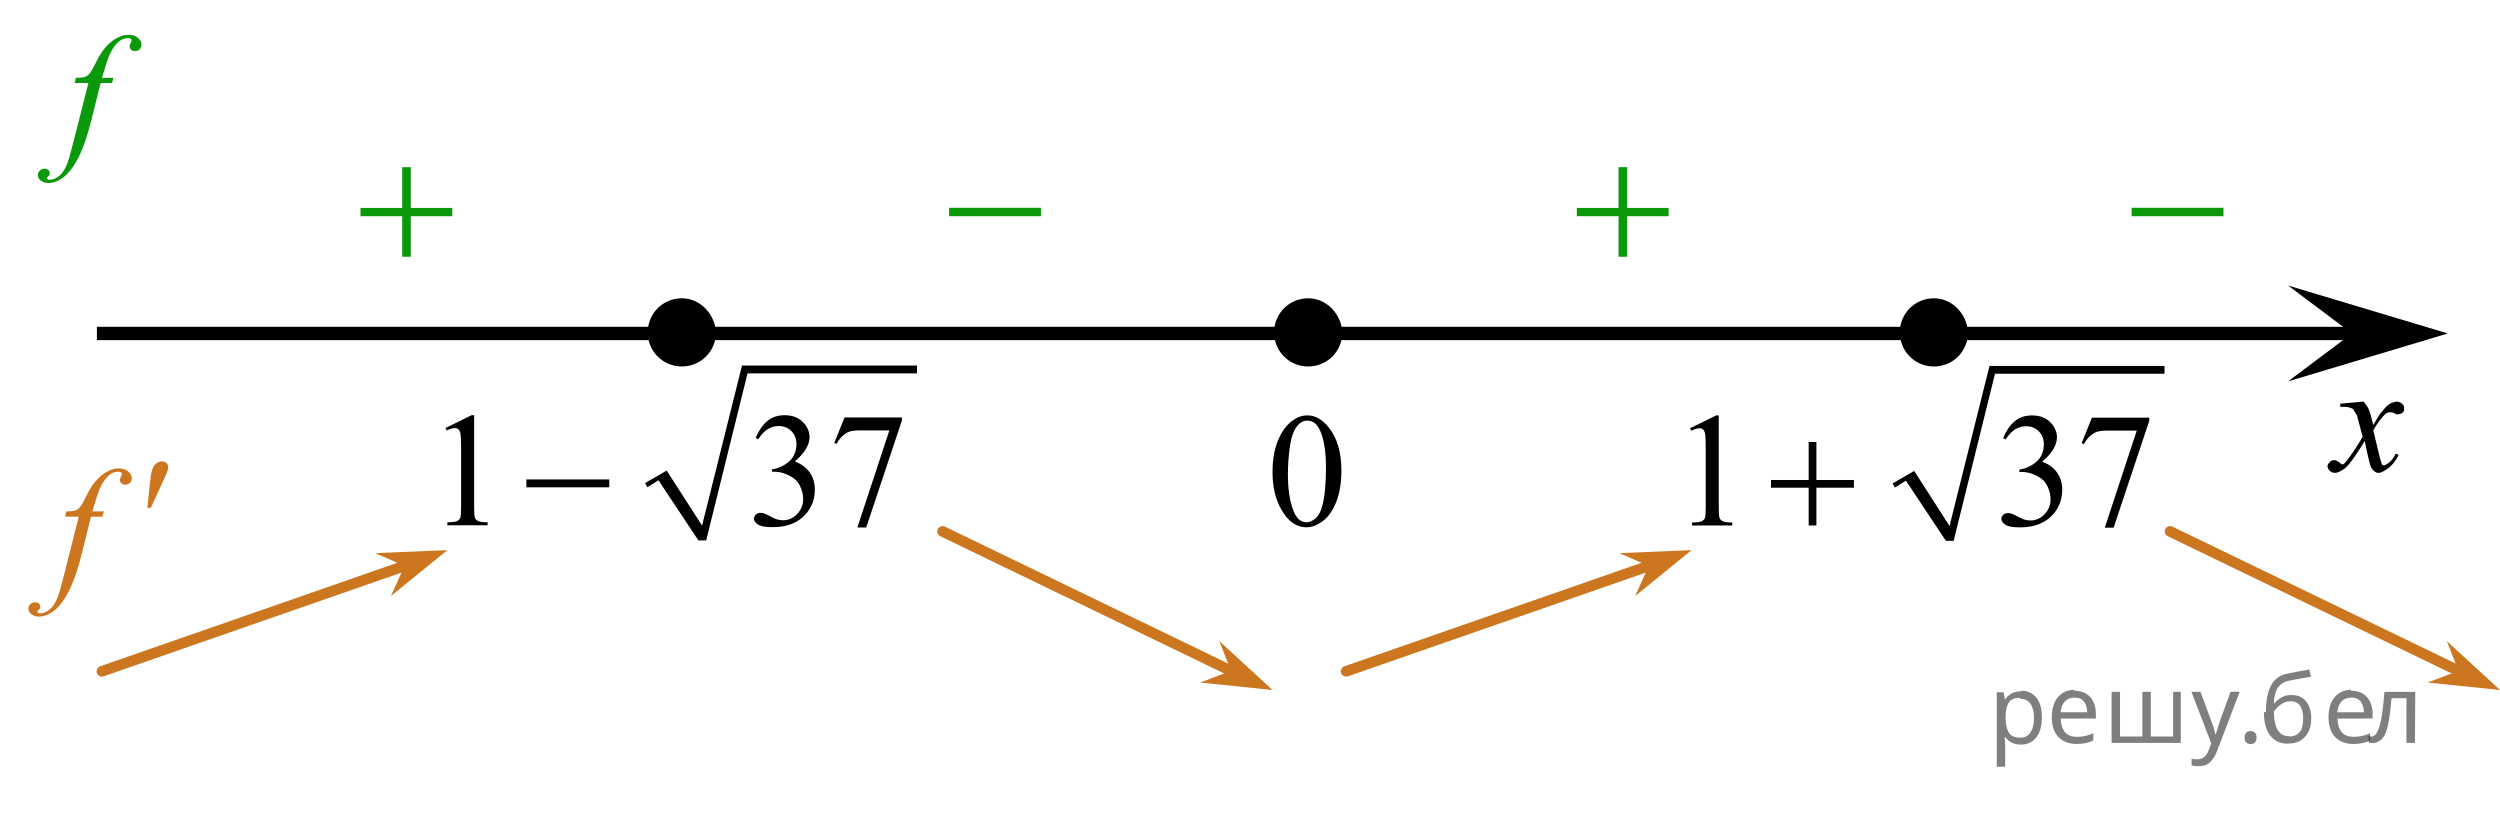 <?xml version="1.0" encoding="utf-8"?>
<!-- Generator: Adobe Illustrator 27.0.1, SVG Export Plug-In . SVG Version: 6.00 Build 0)  -->
<svg version="1.1" id="Слой_1" xmlns="http://www.w3.org/2000/svg" xmlns:xlink="http://www.w3.org/1999/xlink" x="0px" y="0px"
	 width="234.892px" height="77.23px" viewBox="0 0 234.892 77.23" enable-background="new 0 0 234.892 77.23"
	 xml:space="preserve">
<line fill="none" stroke="#000000" stroke-width="1.25" stroke-linejoin="round" stroke-miterlimit="8" x1="9.105" y1="31.33" x2="223.383" y2="31.33"/>
<g>
	<path d="M64.064,28.53c-1.5,0-2.7,1.2-2.7,2.7c0,1.5,1.2,2.7,2.7,2.7s2.7-1.2,2.7-2.7
		C66.664,29.73,65.464,28.53,64.064,28.53L64.064,28.53z"/>
	
		<path fill="none" stroke="#000000" stroke-width="1.009" stroke-linecap="round" stroke-linejoin="round" stroke-miterlimit="8" d="
		M64.064,28.53c-1.5,0-2.7,1.2-2.7,2.7c0,1.5,1.2,2.7,2.7,2.7s2.7-1.2,2.7-2.7C66.664,29.73,65.464,28.53,64.064,28.53
		L64.064,28.53z"/>
</g>
<g>
	<path d="M122.915,28.53c-1.5,0-2.7,1.2-2.7,2.7c0,1.5,1.2,2.7,2.7,2.7s2.7-1.2,2.7-2.7
		C125.516,29.73,124.316,28.53,122.915,28.53L122.915,28.53z"/>
	
		<path fill="none" stroke="#000000" stroke-width="1.009" stroke-linecap="round" stroke-linejoin="round" stroke-miterlimit="8" d="
		M122.915,28.53c-1.5,0-2.7,1.2-2.7,2.7c0,1.5,1.2,2.7,2.7,2.7s2.7-1.2,2.7-2.7
		C125.516,29.73,124.316,28.53,122.915,28.53L122.915,28.53z"/>
</g>
<g>
	<path d="M181.705,28.53c-1.5,0-2.7,1.2-2.7,2.7c0,1.5,1.2,2.7,2.7,2.7s2.7-1.2,2.7-2.7
		C184.305,29.73,183.105,28.53,181.705,28.53L181.705,28.53z"/>
	
		<path fill="none" stroke="#000000" stroke-width="1.009" stroke-linecap="round" stroke-linejoin="round" stroke-miterlimit="8" d="
		M181.705,28.53c-1.5,0-2.7,1.2-2.7,2.7c0,1.5,1.2,2.7,2.7,2.7s2.7-1.2,2.7-2.7
		C184.305,29.73,183.105,28.53,181.705,28.53L181.705,28.53z"/>
</g>
<polygon points="220.983,31.33 214.983,26.83 229.983,31.33 214.983,35.83 "/>
<g>
	<g>
		<g>
			<g>
				<g>
					<g>
						<g>
							<g>
								<g>
									<g>
										<g>
											<g>
												<g>
													<g>
														<g>
															<g>
																<g>
																	<g>
																		<g>
																			<g>
																				<g>
																					<g>
																						<g>
																							<g>
																								<g>
																									<g>
																										<g>
																											<g>
																												<path d="M222.084,37.73c0.2,0.3,0.4,0.5,0.5,0.8c0.1,0.2,0.2,0.6,0.4,1.4l0.6-1
																													c0.2-0.2,0.4-0.5,0.6-0.7c0.2-0.2,0.5-0.4,0.6-0.4s0.2-0.1,0.4-0.1s0.4,0.1,0.5,0.2
																													s0.2,0.2,0.2,0.4s0,0.3-0.1,0.4s-0.3,0.2-0.5,0.2c-0.1,0-0.2,0-0.3-0.1
																													c-0.2-0.1-0.4-0.1-0.5-0.1s-0.3,0.1-0.4,0.2c-0.3,0.3-0.7,0.8-1.1,1.5l0.6,2.5
																													c0.1,0.4,0.2,0.6,0.2,0.7c0.1,0.1,0.1,0.1,0.2,0.1c0.1,0,0.2-0.1,0.4-0.2
																													c0.3-0.2,0.5-0.5,0.7-0.9l0.3,0.1c-0.3,0.6-0.7,1.1-1.2,1.4c-0.3,0.2-0.5,0.3-0.7,0.3
																													c-0.3,0-0.5-0.2-0.7-0.5c-0.1-0.2-0.3-1-0.6-2.5c-0.8,1.3-1.4,2.2-1.9,2.6
																													c-0.3,0.2-0.6,0.4-0.9,0.4c-0.2,0-0.4-0.1-0.5-0.2s-0.2-0.3-0.2-0.4c0-0.2,0.1-0.3,0.2-0.4
																													c0.1-0.1,0.2-0.2,0.4-0.2s0.3,0.1,0.5,0.2c0.1,0.1,0.2,0.2,0.3,0.2s0.1,0,0.2-0.1
																													c0.2-0.2,0.5-0.6,0.9-1.2s0.7-1.1,0.8-1.3c-0.3-1.2-0.5-1.8-0.5-1.9c-0.1-0.3-0.3-0.5-0.4-0.7
																													c-0.2-0.1-0.4-0.2-0.8-0.2c-0.1,0-0.2,0-0.4,0v-0.3L222.084,37.73z"/>
																											</g>
																										</g>
																									</g>
																								</g>
																							</g>
																						</g>
																					</g>
																				</g>
																			</g>
																		</g>
																	</g>
																</g>
															</g>
														</g>
													</g>
												</g>
											</g>
										</g>
									</g>
								</g>
							</g>
						</g>
					</g>
				</g>
			</g>
		</g>
	</g>
</g>
<path fill="none" stroke="#000000" stroke-width="1.25" stroke-linejoin="round" stroke-miterlimit="8" d="M38.184,5.93"/>
<path fill="none" stroke="#000000" stroke-width="1.25" stroke-linejoin="round" stroke-miterlimit="8" d="M226.684,77.23"/>
<rect x="216.284" y="34.73" fill="none" width="12.4" height="13.7"/>
<g>
	
		<line fill="none" stroke="#CC761F" stroke-linecap="round" stroke-linejoin="round" stroke-miterlimit="8" x1="88.561" y1="49.93" x2="115.661" y2="63.03"/>
	<polygon fill="#CC761F" points="115.661,63.03 114.561,60.23 119.561,64.83 112.761,64.13 	"/>
</g>
<g>
	
		<line fill="none" stroke="#CC761F" stroke-linecap="round" stroke-linejoin="round" stroke-miterlimit="8" x1="203.892" y1="49.93" x2="230.992" y2="63.03"/>
	<polygon fill="#CC761F" points="230.992,63.03 229.892,60.23 234.892,64.83 228.092,64.13 	"/>
</g>
<g>
	
		<line fill="none" stroke="#CC761F" stroke-linecap="round" stroke-linejoin="round" stroke-miterlimit="8" x1="126.482" y1="63.072" x2="154.908" y2="53.173"/>
	<polygon fill="#CC761F" points="154.908,53.173 152.15,51.971 158.938,51.688 153.635,56.001 	"/>
</g>
<g>
	
		<line fill="none" stroke="#CC761F" stroke-linecap="round" stroke-linejoin="round" stroke-miterlimit="8" x1="9.577" y1="63.072" x2="38.003" y2="53.173"/>
	<polygon fill="#CC761F" points="38.003,53.173 35.245,51.971 42.033,51.688 36.73,56.001 	"/>
</g>
<g>
	<g>
		<defs>
			<rect id="SVGID_1_" x="0.876" width="16.457" height="20.864"/>
		</defs>
		<clipPath id="SVGID_00000047060403897720274400000001991510113956285607_">
			<use xlink:href="#SVGID_1_"  overflow="visible"/>
		</clipPath>
		<g clip-path="url(#SVGID_00000047060403897720274400000001991510113956285607_)">
			<path fill="#0A990A" d="M10.658,7.313l-0.133,0.493H9.45L8.64,11.071c-0.358,1.439-0.719,2.552-1.083,3.339
				c-0.516,1.11-1.071,1.877-1.665,2.301c-0.452,0.324-0.904,0.486-1.355,0.486c-0.295,0-0.545-0.09-0.751-0.269
				c-0.152-0.124-0.228-0.287-0.228-0.486c0-0.159,0.062-0.297,0.188-0.415c0.126-0.117,0.279-0.175,0.46-0.175
				c0.133,0,0.244,0.042,0.335,0.127c0.091,0.085,0.136,0.182,0.136,0.291c0,0.11-0.051,0.212-0.154,0.307
				c-0.079,0.069-0.118,0.122-0.118,0.157c0,0.045,0.018,0.08,0.052,0.104c0.044,0.035,0.113,0.052,0.206,0.052
				c0.211,0,0.434-0.067,0.667-0.202c0.233-0.134,0.44-0.335,0.622-0.601c0.182-0.267,0.353-0.651,0.516-1.154
				c0.069-0.209,0.253-0.899,0.553-2.069l1.282-5.058H7.02l0.103-0.493c0.407,0,0.692-0.029,0.855-0.086
				c0.162-0.057,0.31-0.167,0.445-0.329C8.558,6.737,8.733,6.434,8.949,5.991c0.29-0.598,0.567-1.061,0.833-1.39
				c0.363-0.443,0.745-0.776,1.145-0.998c0.4-0.221,0.777-0.333,1.131-0.333c0.373,0,0.673,0.096,0.898,0.288
				c0.226,0.192,0.339,0.4,0.339,0.624c0,0.174-0.056,0.321-0.169,0.441c-0.113,0.12-0.258,0.179-0.435,0.179
				c-0.152,0-0.276-0.045-0.372-0.135c-0.096-0.089-0.144-0.196-0.144-0.321c0-0.08,0.032-0.178,0.096-0.295
				c0.064-0.117,0.096-0.195,0.096-0.235c0-0.069-0.022-0.122-0.066-0.157c-0.064-0.05-0.157-0.075-0.28-0.075
				c-0.31,0-0.587,0.1-0.833,0.299c-0.329,0.264-0.624,0.677-0.884,1.24c-0.133,0.294-0.376,1.023-0.73,2.189
				L10.658,7.313L10.658,7.313z"/>
		</g>
	</g>
</g>
<g>
	<g>
		<defs>
			<rect id="SVGID_00000132808961345050484030000018335959259437320369_" y="39.332" width="19.154" height="22.255"/>
		</defs>
		<clipPath id="SVGID_00000071523404459754043880000017598577495549631104_">
			<use xlink:href="#SVGID_00000132808961345050484030000018335959259437320369_"  overflow="visible"/>
		</clipPath>
		<g clip-path="url(#SVGID_00000071523404459754043880000017598577495549631104_)">
			<path fill="#CC761F" d="M9.753,48.049l-0.132,0.493H8.548l-0.808,3.265c-0.358,1.439-0.718,2.552-1.081,3.339
				c-0.514,1.11-1.068,1.877-1.661,2.301c-0.451,0.324-0.901,0.486-1.352,0.486c-0.294,0-0.544-0.09-0.75-0.269
				c-0.152-0.124-0.228-0.287-0.228-0.486c0-0.159,0.062-0.297,0.188-0.415s0.278-0.175,0.46-0.175
				c0.132,0,0.244,0.042,0.334,0.127c0.091,0.085,0.136,0.182,0.136,0.291c0,0.11-0.052,0.212-0.154,0.307
				c-0.079,0.069-0.118,0.122-0.118,0.157c0,0.045,0.017,0.08,0.051,0.104c0.044,0.035,0.113,0.052,0.206,0.052
				c0.21,0,0.432-0.067,0.665-0.202c0.232-0.134,0.44-0.335,0.621-0.601c0.182-0.267,0.353-0.651,0.515-1.154
				c0.068-0.209,0.252-0.899,0.551-2.069l1.278-5.058H6.123l0.102-0.493c0.407,0,0.691-0.029,0.853-0.086
				s0.31-0.167,0.445-0.329c0.134-0.162,0.31-0.464,0.525-0.908c0.289-0.598,0.565-1.061,0.83-1.39
				c0.363-0.443,0.744-0.776,1.143-0.998c0.399-0.222,0.775-0.333,1.128-0.333c0.372,0,0.671,0.096,0.896,0.288
				c0.225,0.192,0.338,0.4,0.338,0.624c0,0.174-0.057,0.321-0.169,0.441c-0.113,0.119-0.257,0.179-0.434,0.179
				c-0.152,0-0.276-0.045-0.371-0.135c-0.096-0.089-0.144-0.196-0.144-0.321c0-0.08,0.032-0.178,0.096-0.295
				c0.064-0.117,0.096-0.195,0.096-0.235c0-0.069-0.022-0.122-0.066-0.157c-0.064-0.05-0.157-0.075-0.279-0.075
				c-0.309,0-0.585,0.1-0.83,0.299C9.954,44.884,9.66,45.297,9.4,45.86c-0.132,0.294-0.375,1.023-0.728,2.189
				H9.753z"/>
		</g>
	</g>
	<g>
		<defs>
			<rect id="SVGID_00000101810133445080614090000008814380188092063933_" y="39.332" width="19.154" height="22.255"/>
		</defs>
		<clipPath id="SVGID_00000084511643333855472140000018019563047829145777_">
			<use xlink:href="#SVGID_00000101810133445080614090000008814380188092063933_"  overflow="visible"/>
		</clipPath>
		<g clip-path="url(#SVGID_00000084511643333855472140000018019563047829145777_)">
			<path fill="#CC761F" d="M13.847,47.717l0.228-2.211c0.064-0.627,0.127-1.051,0.191-1.27
				c0.093-0.314,0.224-0.539,0.393-0.676c0.169-0.137,0.359-0.206,0.569-0.206c0.177,0,0.316,0.05,0.419,0.149
				s0.154,0.227,0.154,0.381c0,0.12-0.024,0.247-0.073,0.381c-0.064,0.19-0.245,0.606-0.544,1.248L14.17,47.717
				H13.847z"/>
		</g>
	</g>
</g>
<g>
	<g>
		<defs>
			
				<rect id="SVGID_00000122679983911665979220000004068938864631693977_" x="39.209" y="31.258" width="49.711" height="23.645"/>
		</defs>
		<clipPath id="SVGID_00000144327541093958292520000004938093851256698242_">
			<use xlink:href="#SVGID_00000122679983911665979220000004068938864631693977_"  overflow="visible"/>
		</clipPath>
		
			<line clip-path="url(#SVGID_00000144327541093958292520000004938093851256698242_)" fill="none" x1="60.699" y1="45.558" x2="62.252" y2="44.646"/>
	</g>
	<g>
		<defs>
			
				<rect id="SVGID_00000103233039346320288300000011570253119344393652_" x="39.209" y="31.258" width="49.711" height="23.645"/>
		</defs>
		<clipPath id="SVGID_00000024721916751181950900000017440648733487974323_">
			<use xlink:href="#SVGID_00000103233039346320288300000011570253119344393652_"  overflow="visible"/>
		</clipPath>
		
			<line clip-path="url(#SVGID_00000024721916751181950900000017440648733487974323_)" fill="none" x1="62.252" y1="44.646" x2="65.963" y2="50.774"/>
	</g>
	<g>
		<defs>
			
				<rect id="SVGID_00000078750689462482530360000006514583500244134786_" x="39.209" y="31.258" width="49.711" height="23.645"/>
		</defs>
		<clipPath id="SVGID_00000034054452441745993010000009671380621242825133_">
			<use xlink:href="#SVGID_00000078750689462482530360000006514583500244134786_"  overflow="visible"/>
		</clipPath>
		
			<line clip-path="url(#SVGID_00000034054452441745993010000009671380621242825133_)" fill="none" x1="65.963" y1="50.774" x2="69.976" y2="34.692"/>
	</g>
	<g>
		<defs>
			
				<rect id="SVGID_00000091722362129125531310000010148296699270607234_" x="39.209" y="31.258" width="49.711" height="23.645"/>
		</defs>
		<clipPath id="SVGID_00000170959730226613240680000010050367583071541388_">
			<use xlink:href="#SVGID_00000091722362129125531310000010148296699270607234_"  overflow="visible"/>
		</clipPath>
		
			<line clip-path="url(#SVGID_00000170959730226613240680000010050367583071541388_)" fill="none" x1="69.976" y1="34.692" x2="86.158" y2="34.692"/>
	</g>
	<g>
		<defs>
			
				<rect id="SVGID_00000155830815797051030800000003015309511897654689_" x="39.209" y="31.258" width="49.711" height="23.645"/>
		</defs>
		<clipPath id="SVGID_00000023274246078034725480000017814416324238052229_">
			<use xlink:href="#SVGID_00000155830815797051030800000003015309511897654689_"  overflow="visible"/>
		</clipPath>
		
			<polygon clip-path="url(#SVGID_00000023274246078034725480000017814416324238052229_)" fill-rule="evenodd" clip-rule="evenodd" points="
			60.612,45.385 62.64,44.211 65.963,49.383 69.717,34.344 86.158,34.344 86.158,35.083 70.235,35.083 
			66.352,50.774 65.618,50.774 61.864,45.124 60.828,45.776 		"/>
	</g>
	<g>
		<defs>
			
				<rect id="SVGID_00000045590762061136607330000017875195689233103241_" x="39.209" y="31.258" width="49.711" height="23.645"/>
		</defs>
		<clipPath id="SVGID_00000013167277623852417820000017731353062765782200_">
			<use xlink:href="#SVGID_00000045590762061136607330000017875195689233103241_"  overflow="visible"/>
		</clipPath>
		<g clip-path="url(#SVGID_00000013167277623852417820000017731353062765782200_)">
			<path d="M41.855,40.215l2.448-1.203h0.245v8.554c0,0.568,0.023,0.921,0.071,1.061
				c0.047,0.14,0.144,0.247,0.292,0.321c0.148,0.075,0.45,0.117,0.905,0.127v0.276h-3.783v-0.276
				c0.475-0.01,0.781-0.051,0.919-0.123c0.139-0.072,0.235-0.169,0.29-0.291
				c0.054-0.122,0.082-0.487,0.082-1.095v-5.468c0-0.737-0.025-1.21-0.074-1.419
				c-0.035-0.16-0.098-0.276-0.189-0.351c-0.092-0.075-0.202-0.112-0.33-0.112c-0.183,0-0.438,0.077-0.764,0.231
				L41.855,40.215z"/>
			<path d="M70.998,41.149c0.287-0.683,0.649-1.209,1.086-1.58s0.983-0.557,1.635-0.557
				c0.806,0,1.424,0.264,1.855,0.792c0.326,0.393,0.489,0.814,0.489,1.262c0,0.737-0.46,1.5-1.379,2.286
				c0.618,0.244,1.085,0.593,1.402,1.046c0.316,0.453,0.475,0.986,0.475,1.599c0,0.877-0.277,1.636-0.831,2.279
				c-0.722,0.836-1.768,1.255-3.138,1.255c-0.677,0-1.138-0.085-1.383-0.254c-0.245-0.169-0.367-0.351-0.367-0.545
				c0-0.144,0.058-0.272,0.174-0.381c0.116-0.109,0.256-0.165,0.419-0.165c0.123,0,0.249,0.02,0.378,0.06
				c0.084,0.025,0.274,0.116,0.571,0.273c0.297,0.157,0.502,0.251,0.616,0.28c0.183,0.055,0.378,0.082,0.586,0.082
				c0.504,0,0.943-0.197,1.316-0.59c0.373-0.393,0.56-0.859,0.56-1.397c0-0.393-0.087-0.777-0.26-1.15
				c-0.128-0.279-0.27-0.49-0.423-0.635c-0.212-0.199-0.504-0.38-0.875-0.542
				c-0.371-0.162-0.749-0.243-1.135-0.243h-0.237v-0.224c0.391-0.05,0.782-0.191,1.175-0.426
				c0.393-0.234,0.679-0.516,0.857-0.844c0.178-0.329,0.267-0.69,0.267-1.083c0-0.513-0.16-0.928-0.478-1.244
				c-0.319-0.316-0.716-0.474-1.19-0.474c-0.767,0-1.407,0.413-1.921,1.24L70.998,41.149z"/>
			<path d="M79.349,39.221h5.392v0.284l-3.353,10.055h-0.831l3.004-9.122H80.795c-0.559,0-0.957,0.067-1.194,0.202
				c-0.415,0.229-0.749,0.583-1.001,1.061l-0.215-0.083L79.349,39.221z"/>
		</g>
	</g>
	<g>
		<defs>
			
				<rect id="SVGID_00000012436230742795968470000014282760496884184246_" x="39.209" y="31.258" width="49.711" height="23.645"/>
		</defs>
		<clipPath id="SVGID_00000080923871370559402240000004464930597115594672_">
			<use xlink:href="#SVGID_00000012436230742795968470000014282760496884184246_"  overflow="visible"/>
		</clipPath>
		<g clip-path="url(#SVGID_00000080923871370559402240000004464930597115594672_)">
			<path d="M49.456,45.048h7.788v0.74h-7.788V45.048z"/>
		</g>
	</g>
</g>
<g>
	<g>
		<defs>
			
				<rect id="SVGID_00000059295507456685222660000011551693982707303594_" x="156.158" y="31.293" width="51.094" height="23.645"/>
		</defs>
		<clipPath id="SVGID_00000080921913827086868260000018432773928752941198_">
			<use xlink:href="#SVGID_00000059295507456685222660000011551693982707303594_"  overflow="visible"/>
		</clipPath>
		
			<line clip-path="url(#SVGID_00000080921913827086868260000018432773928752941198_)" fill="none" x1="177.907" y1="45.593" x2="179.461" y2="44.68"/>
	</g>
	<g>
		<defs>
			
				<rect id="SVGID_00000079448777757543620090000009361780966337933457_" x="156.158" y="31.293" width="51.094" height="23.645"/>
		</defs>
		<clipPath id="SVGID_00000152244323775437128560000001710665580174654338_">
			<use xlink:href="#SVGID_00000079448777757543620090000009361780966337933457_"  overflow="visible"/>
		</clipPath>
		
			<line clip-path="url(#SVGID_00000152244323775437128560000001710665580174654338_)" fill="none" x1="179.461" y1="44.68" x2="183.172" y2="50.809"/>
	</g>
	<g>
		<defs>
			
				<rect id="SVGID_00000083079462497828178170000000081550801353711797_" x="156.158" y="31.293" width="51.094" height="23.645"/>
		</defs>
		<clipPath id="SVGID_00000022543696060612089980000000065501204862299524_">
			<use xlink:href="#SVGID_00000083079462497828178170000000081550801353711797_"  overflow="visible"/>
		</clipPath>
		
			<line clip-path="url(#SVGID_00000022543696060612089980000000065501204862299524_)" fill="none" x1="183.172" y1="50.809" x2="187.185" y2="34.726"/>
	</g>
	<g>
		<defs>
			
				<rect id="SVGID_00000067235274348985957490000006513430165055323565_" x="156.158" y="31.293" width="51.094" height="23.645"/>
		</defs>
		<clipPath id="SVGID_00000132045829990113240500000011824439736732339085_">
			<use xlink:href="#SVGID_00000067235274348985957490000006513430165055323565_"  overflow="visible"/>
		</clipPath>
		
			<line clip-path="url(#SVGID_00000132045829990113240500000011824439736732339085_)" fill="none" x1="187.185" y1="34.726" x2="203.368" y2="34.726"/>
	</g>
	<g>
		<defs>
			
				<rect id="SVGID_00000125599225827079607200000003479960868220196488_" x="156.158" y="31.293" width="51.094" height="23.645"/>
		</defs>
		<clipPath id="SVGID_00000113320732748363299180000005255317867569534888_">
			<use xlink:href="#SVGID_00000125599225827079607200000003479960868220196488_"  overflow="visible"/>
		</clipPath>
		
			<polygon clip-path="url(#SVGID_00000113320732748363299180000005255317867569534888_)" fill-rule="evenodd" clip-rule="evenodd" points="
			177.821,45.419 179.849,44.245 183.172,49.418 186.927,34.379 203.368,34.379 203.368,35.117 187.444,35.117 
			183.56,50.809 182.827,50.809 179.072,45.158 178.037,45.81 		"/>
	</g>
	<g>
		<defs>
			
				<rect id="SVGID_00000141438100619866926760000008789001798291757699_" x="156.158" y="31.293" width="51.094" height="23.645"/>
		</defs>
		<clipPath id="SVGID_00000096760380133401309830000011186691683586979232_">
			<use xlink:href="#SVGID_00000141438100619866926760000008789001798291757699_"  overflow="visible"/>
		</clipPath>
		<g clip-path="url(#SVGID_00000096760380133401309830000011186691683586979232_)">
			<path d="M158.797,40.235l2.447-1.203h0.245v8.554c0,0.568,0.023,0.921,0.07,1.061
				c0.047,0.14,0.144,0.247,0.293,0.321s0.45,0.117,0.905,0.127v0.276h-3.783V49.095
				c0.475-0.01,0.781-0.051,0.92-0.123c0.138-0.072,0.235-0.169,0.289-0.291s0.082-0.487,0.082-1.095v-5.468
				c0-0.737-0.025-1.21-0.074-1.419c-0.035-0.16-0.098-0.276-0.189-0.351c-0.092-0.075-0.202-0.112-0.33-0.112
				c-0.183,0-0.438,0.077-0.764,0.231L158.797,40.235z"/>
			<path d="M188.199,41.169c0.287-0.683,0.649-1.209,1.086-1.58s0.983-0.557,1.635-0.557
				c0.806,0,1.424,0.264,1.855,0.792c0.326,0.393,0.49,0.814,0.49,1.262c0,0.737-0.46,1.5-1.38,2.286
				c0.618,0.244,1.085,0.593,1.402,1.046s0.475,0.986,0.475,1.599c0,0.877-0.277,1.636-0.831,2.279
				c-0.722,0.836-1.768,1.255-3.137,1.255c-0.678,0-1.139-0.085-1.383-0.254c-0.245-0.169-0.367-0.351-0.367-0.545
				c0-0.144,0.058-0.272,0.174-0.381s0.256-0.165,0.419-0.165c0.123,0,0.249,0.02,0.378,0.06
				c0.084,0.025,0.274,0.116,0.571,0.273c0.297,0.157,0.502,0.251,0.616,0.28c0.183,0.055,0.378,0.082,0.586,0.082
				c0.504,0,0.943-0.197,1.316-0.59c0.373-0.393,0.56-0.859,0.56-1.397c0-0.393-0.086-0.777-0.26-1.15
				c-0.128-0.279-0.27-0.49-0.422-0.635c-0.213-0.199-0.504-0.38-0.875-0.542
				c-0.371-0.162-0.749-0.243-1.135-0.243h-0.237v-0.224c0.391-0.05,0.783-0.191,1.176-0.426
				c0.393-0.234,0.679-0.516,0.856-0.844c0.178-0.329,0.267-0.69,0.267-1.083c0-0.513-0.16-0.928-0.478-1.244
				c-0.319-0.316-0.716-0.474-1.19-0.474c-0.767,0-1.407,0.413-1.921,1.24L188.199,41.169z"/>
			<path d="M196.55,39.241h5.392v0.284L198.59,49.58h-0.831l3.004-9.122h-2.767c-0.559,0-0.957,0.067-1.194,0.202
				c-0.415,0.229-0.75,0.583-1.002,1.061l-0.215-0.083L196.55,39.241z"/>
		</g>
	</g>
	<g>
		<defs>
			
				<rect id="SVGID_00000039823441551985644500000006742259273357900479_" x="156.158" y="31.293" width="51.094" height="23.645"/>
		</defs>
		<clipPath id="SVGID_00000075863200006035480470000014506045888615523512_">
			<use xlink:href="#SVGID_00000039823441551985644500000006742259273357900479_"  overflow="visible"/>
		</clipPath>
		<g clip-path="url(#SVGID_00000075863200006035480470000014506045888615523512_)">
			<path d="M169.937,41.527h0.727v3.571h3.523v0.725h-3.523v3.549h-0.727v-3.549h-3.538v-0.725h3.538V41.527z"/>
		</g>
	</g>
</g>
<g>
	<g>
		<g>
			<defs>
				
					<rect id="SVGID_00000109003035086274105100000009212862117038529420_" x="116.734" y="35.462" width="12.363" height="18.078"/>
			</defs>
			<clipPath id="SVGID_00000075127514934349772910000017856953334489829813_">
				<use xlink:href="#SVGID_00000109003035086274105100000009212862117038529420_"  overflow="visible"/>
			</clipPath>
			<g clip-path="url(#SVGID_00000075127514934349772910000017856953334489829813_)">
				<path d="M119.561,44.36c0-1.155,0.172-2.15,0.517-2.984s0.802-1.455,1.372-1.863
					c0.443-0.324,0.9-0.486,1.373-0.486c0.767,0,1.456,0.396,2.065,1.188c0.763,0.981,1.144,2.311,1.144,3.989
					c0,1.175-0.167,2.173-0.501,2.995s-0.761,1.418-1.28,1.789c-0.519,0.371-1.019,0.556-1.501,0.556
					c-0.955,0-1.748-0.57-2.383-1.71C119.829,46.873,119.561,45.715,119.561,44.36z M121.008,44.547
					c0,1.394,0.169,2.532,0.509,3.413c0.28,0.742,0.698,1.113,1.254,1.113c0.266,0,0.541-0.121,0.826-0.362
					c0.285-0.242,0.502-0.646,0.649-1.214c0.226-0.856,0.339-2.064,0.339-3.623c0-1.155-0.118-2.119-0.354-2.891
					c-0.177-0.573-0.406-0.979-0.686-1.217c-0.202-0.165-0.445-0.247-0.73-0.247c-0.335,0-0.632,0.152-0.893,0.456
					c-0.354,0.414-0.595,1.063-0.723,1.949C121.071,42.812,121.008,43.686,121.008,44.547z"/>
			</g>
		</g>
	</g>
</g>
<g>
	<path fill="#0A990A" d="M200.28,19.523h8.629v0.792h-8.629V19.523z"/>
</g>
<g>
	<path fill="#0A990A" d="M89.173,19.523h8.629v0.792h-8.629V19.523z"/>
</g>
<g>
	<path fill="#0A990A" d="M152.073,15.705h0.806v3.831h3.901v0.779h-3.901v3.809h-0.806v-3.81h-3.92v-0.778h3.92V15.705z"/>
</g>
<g>
	<path fill="#0A990A" d="M37.79,15.705h0.806v3.831h3.901v0.779h-3.901v3.809H37.79v-3.81h-3.92v-0.778h3.92V15.705z"/>
</g>
<g fill-opacity=".5"><path d="m189.9 64.9q0.89 0 1.4 0.62 0.55 0.62 0.55 1.9 0 1.2-0.55 1.9-0.54 0.64-1.4 0.64-0.56 0-0.93-0.21-0.36-0.22-0.57-0.5h-0.054q0.018 0.15 0.036 0.39t0.018 0.4v2h-0.79v-7h0.65l0.11 0.66h0.036q0.22-0.32 0.57-0.53t0.94-0.22zm-0.14 0.67q-0.74 0-1 0.41-0.3 0.41-0.32 1.3v0.15q0 0.89 0.29 1.4 0.3 0.48 1.1 0.48 0.44 0 0.72-0.24 0.29-0.24 0.42-0.66 0.14-0.42 0.14-0.96 0-0.83-0.32-1.3-0.32-0.5-0.98-0.5z"/><path d="m194.9 64.9q0.62 0 1.1 0.27 0.45 0.27 0.68 0.76 0.24 0.49 0.24 1.1v0.48h-3.3q0.018 0.82 0.41 1.3 0.4 0.42 1.1 0.42 0.46 0 0.81-0.081 0.36-0.09 0.74-0.25v0.69q-0.37 0.16-0.73 0.23-0.36 0.081-0.86 0.081-0.68 0-1.2-0.28-0.52-0.28-0.82-0.83-0.29-0.56-0.29-1.4 0-0.79 0.26-1.4 0.27-0.57 0.75-0.87 0.49-0.31 1.1-0.31zm-9e-3 0.65q-0.57 0-0.9 0.37-0.32 0.36-0.39 1h2.5q-9e-3 -0.61-0.29-0.99-0.28-0.39-0.88-0.39z"/><path d="m204.9 65.0v4.8h-6.5v-4.8h0.79v4.2h2.1v-4.2h0.79v4.2h2.1v-4.2z"/><path d="m205.9 65.0h0.85l1 2.7q0.14 0.36 0.24 0.69 0.11 0.32 0.16 0.62h0.036q0.054-0.22 0.17-0.58 0.12-0.37 0.24-0.74l0.98-2.7h0.86l-2.1 5.5q-0.25 0.68-0.66 1.1-0.4 0.4-1.1 0.4-0.22 0-0.38-0.027-0.16-0.018-0.28-0.045v-0.63q0.099 0.018 0.23 0.036 0.14 0.018 0.3 0.018 0.41 0 0.67-0.23 0.26-0.23 0.4-0.62l0.25-0.64z"/><path d="m210.9 69.3q0-0.33 0.16-0.47t0.39-0.14q0.23 0 0.4 0.14 0.17 0.14 0.17 0.47 0 0.32-0.17 0.47-0.16 0.14-0.4 0.14-0.22 0-0.39-0.14t-0.16-0.47z"/><path d="m212.9 66.9q0-1.6 0.48-2.5 0.48-0.89 1.5-1.1 0.58-0.13 1.1-0.22t1-0.18l0.14 0.69q-0.32 0.045-0.71 0.12-0.4 0.063-0.78 0.14-0.39 0.063-0.67 0.13-0.58 0.13-0.93 0.61-0.34 0.48-0.39 1.5h0.054q0.13-0.17 0.34-0.35 0.22-0.18 0.53-0.31 0.32-0.13 0.71-0.13 0.94 0 1.4 0.6 0.48 0.6 0.48 1.6 0 0.8-0.28 1.3t-0.77 0.81q-0.5 0.26-1.2 0.26-1 0-1.6-0.76t-0.59-2.2zm2.2 2.3q0.58 0 0.94-0.38t0.36-1.3q0-0.74-0.28-1.2-0.27-0.43-0.9-0.43-0.4 0-0.72 0.18-0.32 0.17-0.54 0.4t-0.31 0.38q0 0.44 0.063 0.86t0.22 0.75q0.16 0.32 0.44 0.52 0.29 0.19 0.72 0.19z"/><path d="m220.9 64.9q0.62 0 1.1 0.27 0.45 0.27 0.68 0.76 0.24 0.49 0.24 1.1v0.48h-3.3q0.018 0.82 0.41 1.3 0.4 0.42 1.1 0.42 0.46 0 0.81-0.081 0.36-0.09 0.74-0.25v0.69q-0.37 0.16-0.73 0.23-0.36 0.081-0.86 0.081-0.68 0-1.2-0.28-0.52-0.28-0.82-0.83-0.29-0.56-0.29-1.4 0-0.79 0.26-1.4 0.27-0.57 0.75-0.87 0.49-0.31 1.1-0.31zm-9e-3 0.65q-0.57 0-0.9 0.37-0.32 0.36-0.39 1h2.5q-9e-3 -0.61-0.29-0.99-0.28-0.39-0.88-0.39z"/><path d="m226.9 69.8h-0.8v-4.2h-1.4q-0.12 1.5-0.32 2.5-0.21 0.93-0.55 1.3t-0.86 0.42q-0.12 0-0.23-0.018-0.11-9e-3 -0.18-0.045v-0.59q0.054 0.018 0.12 0.027t0.13 9e-3q0.49 0 0.77-1 0.3-1 0.45-3.2h2.9z"/></g></svg>

<!--File created and owned by https://sdamgia.ru. Copying is prohibited. All rights reserved.-->
